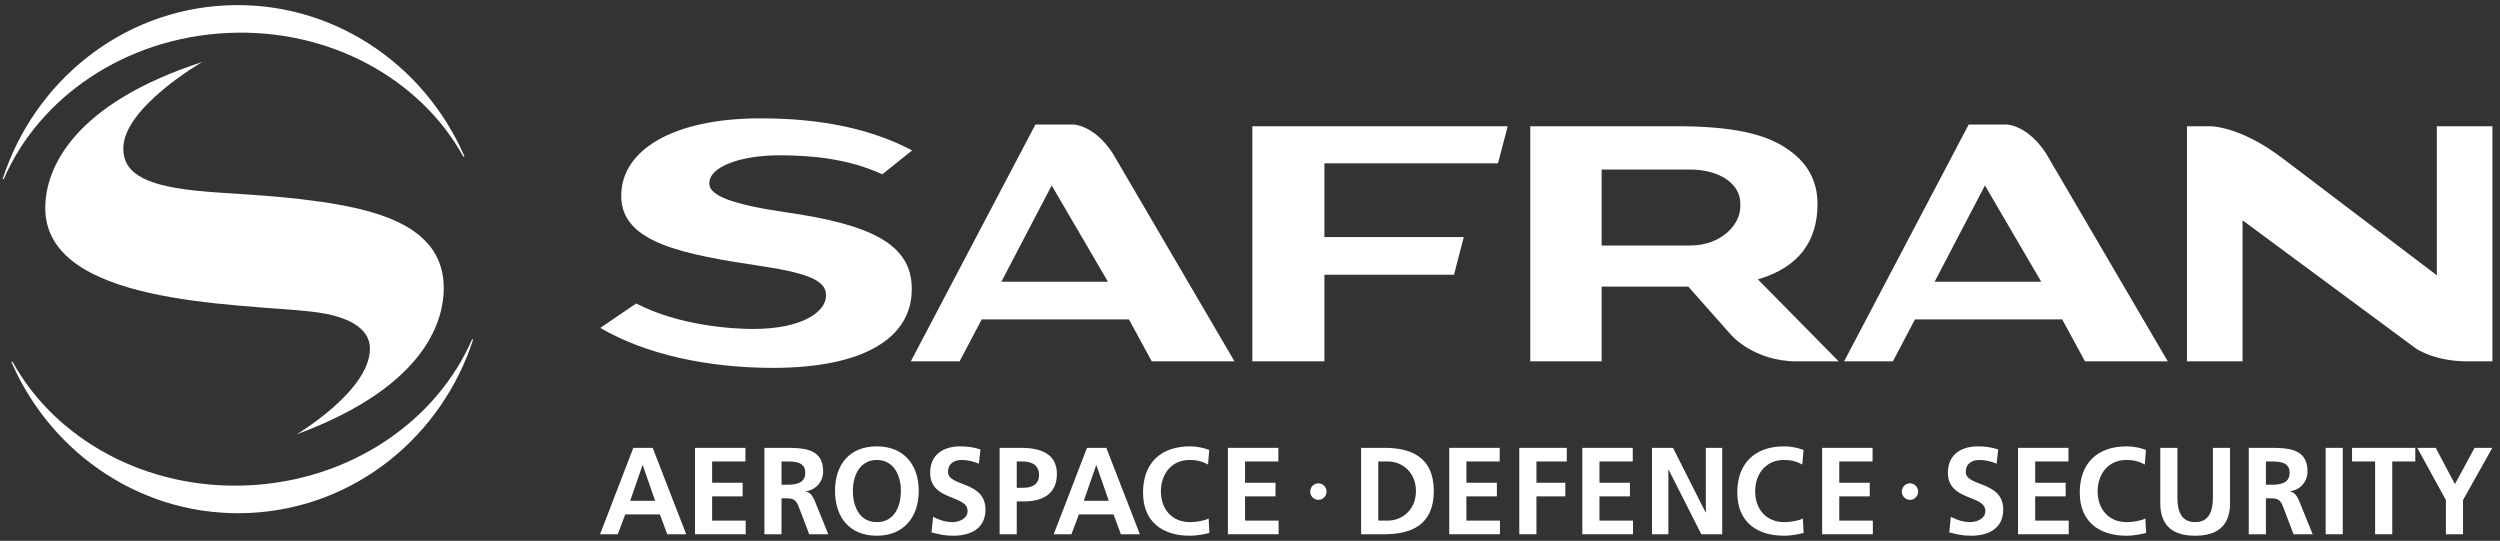 <svg width="245" height="53" viewBox="0 0 245 53" fill="none" xmlns="http://www.w3.org/2000/svg">
<rect x="0" y="0" width="245" height="53" fill="#333333" stroke="none"/>
<g clip-path="url(#clip0_186_4676)">
<path d="M62.991 45.587H62.967L61.756 49.08H64.203L62.991 45.587ZM62.067 43.89H63.963L67.25 52.356H65.39L64.671 50.413H61.275L60.544 52.356H58.805L62.067 43.89Z" fill="white"/>
<path d="M68.111 43.89H73.053V45.223H69.789V47.309H72.777V48.644H69.789V51.02H73.076V52.356H68.111V43.89Z" fill="white"/>
<path d="M76.59 47.503H77.142C77.97 47.503 78.918 47.383 78.918 46.328C78.918 45.308 77.981 45.223 77.142 45.223H76.59V47.503ZM74.911 43.89H76.723C78.521 43.89 80.669 43.827 80.669 46.181C80.669 47.175 80.01 48.002 78.942 48.147V48.17C79.398 48.207 79.661 48.667 79.829 49.044L81.173 52.356H79.302L78.294 49.712C78.053 49.08 77.839 48.838 77.131 48.838H76.59V52.356H74.911V43.89Z" fill="white"/>
<path d="M85.934 51.167C87.65 51.167 88.286 49.626 88.286 48.098C88.286 46.605 87.602 45.077 85.934 45.077C84.267 45.077 83.583 46.605 83.583 48.098C83.583 49.626 84.219 51.167 85.934 51.167ZM85.934 43.743C88.561 43.743 90.037 45.537 90.037 48.098C90.037 50.656 88.586 52.5 85.934 52.5C83.248 52.5 81.833 50.691 81.833 48.098C81.833 45.501 83.272 43.743 85.934 43.743Z" fill="white"/>
<path d="M95.929 45.442C95.401 45.21 94.814 45.077 94.225 45.077C93.65 45.077 92.906 45.331 92.906 46.255C92.906 47.721 96.576 47.103 96.576 49.941C96.576 51.796 95.125 52.5 93.434 52.5C92.522 52.5 92.115 52.378 91.287 52.174L91.443 50.646C92.019 50.96 92.678 51.167 93.337 51.167C93.974 51.167 94.826 50.839 94.826 50.076C94.826 48.462 91.155 49.129 91.155 46.328C91.155 44.435 92.606 43.743 94.082 43.743C94.801 43.743 95.474 43.84 96.085 44.046L95.929 45.442Z" fill="white"/>
<path d="M99.641 47.806H100.23C101.069 47.806 101.824 47.528 101.824 46.544C101.824 45.563 101.093 45.223 100.23 45.223H99.641V47.806ZM97.962 43.89H100.085C101.908 43.89 103.576 44.422 103.576 46.447C103.576 48.425 102.149 49.14 100.349 49.14H99.641V52.356H97.962V43.89Z" fill="white"/>
<path d="M107.448 45.587H107.424L106.212 49.08H108.66L107.448 45.587ZM106.525 43.89H108.42L111.706 52.356H109.847L109.127 50.413H105.733L105 52.356H103.262L106.525 43.89Z" fill="white"/>
<path d="M118.519 52.233C117.907 52.378 117.248 52.5 116.612 52.5C113.902 52.5 112.017 51.128 112.017 48.266C112.017 45.369 113.769 43.743 116.612 43.743C117.163 43.743 117.895 43.852 118.507 44.095L118.387 45.527C117.751 45.163 117.175 45.077 116.575 45.077C114.848 45.077 113.769 46.411 113.769 48.147C113.769 49.868 114.825 51.167 116.612 51.167C117.271 51.167 118.051 51.02 118.448 50.814L118.519 52.233Z" fill="white"/>
<path d="M120.334 43.89H125.278V45.223H122.015V47.309H125.001V48.644H122.015V51.02H125.302V52.356H120.334V43.89Z" fill="white"/>
<path d="M135.069 51.02H136.002C137.406 51.02 138.763 49.966 138.763 48.121C138.763 46.278 137.406 45.223 136.002 45.223H135.069V51.02ZM133.388 43.89H135.678C138.247 43.89 140.513 44.763 140.513 48.121C140.513 51.482 138.247 52.356 135.678 52.356H133.388V43.89Z" fill="white"/>
<path d="M142.026 43.89H146.97V45.223H143.706V47.309H146.693V48.644H143.706V51.02H146.994V52.356H142.026V43.89Z" fill="white"/>
<path d="M148.89 43.89H153.544V45.223H150.57V47.309H153.4V48.644H150.57V52.356H148.89V43.89Z" fill="white"/>
<path d="M155.069 43.89H160.01V45.223H156.747V47.309H159.734V48.644H156.747V51.02H160.035V52.356H155.069V43.89Z" fill="white"/>
<path d="M161.895 43.89H163.956L167.148 50.219H167.172V43.89H168.779V52.356H166.727L163.524 46.023H163.5V52.356H161.895V43.89Z" fill="white"/>
<path d="M176.755 52.233C176.143 52.378 175.486 52.5 174.85 52.5C172.138 52.5 170.254 51.128 170.254 48.266C170.254 45.369 172.007 43.743 174.85 43.743C175.4 43.743 176.133 43.852 176.745 44.095L176.624 45.527C175.988 45.163 175.413 45.077 174.812 45.077C173.087 45.077 172.007 46.411 172.007 48.147C172.007 49.868 173.061 51.167 174.85 51.167C175.509 51.167 176.287 51.02 176.682 50.814L176.755 52.233Z" fill="white"/>
<path d="M178.571 43.89H183.512V45.223H180.249V47.309H183.236V48.644H180.249V51.02H183.537V52.356H178.571V43.89Z" fill="white"/>
<path d="M195.67 45.442C195.141 45.21 194.556 45.077 193.967 45.077C193.391 45.077 192.647 45.331 192.647 46.255C192.647 47.721 196.317 47.103 196.317 49.941C196.317 51.796 194.866 52.5 193.174 52.5C192.263 52.5 191.855 52.378 191.028 52.174L191.183 50.646C191.758 50.96 192.419 51.167 193.079 51.167C193.713 51.167 194.566 50.839 194.566 50.076C194.566 48.462 190.894 49.129 190.894 46.328C190.894 44.435 192.347 43.743 193.823 43.743C194.542 43.743 195.213 43.84 195.825 44.046L195.67 45.442Z" fill="white"/>
<path d="M197.767 43.89H202.709V45.223H199.448V47.309H202.434V48.644H199.448V51.02H202.733V52.356H197.767V43.89Z" fill="white"/>
<path d="M210.319 52.233C209.707 52.378 209.046 52.5 208.41 52.5C205.698 52.5 203.817 51.128 203.817 48.266C203.817 45.369 205.568 43.743 208.41 43.743C208.962 43.743 209.693 43.852 210.305 44.095L210.187 45.527C209.55 45.163 208.974 45.077 208.375 45.077C206.647 45.077 205.568 46.411 205.568 48.147C205.568 49.868 206.623 51.167 208.41 51.167C209.071 51.167 209.85 51.02 210.246 50.814L210.319 52.233Z" fill="white"/>
<path d="M211.707 43.89H213.385V48.776C213.385 50.219 213.841 51.167 215.125 51.167C216.41 51.167 216.864 50.219 216.864 48.776V43.89H218.545V49.299C218.545 51.565 217.272 52.5 215.125 52.5C212.977 52.5 211.707 51.565 211.707 49.299V43.89Z" fill="white"/>
<path d="M222.059 47.503H222.61C223.439 47.503 224.385 47.383 224.385 46.328C224.385 45.308 223.449 45.223 222.61 45.223H222.059V47.503ZM220.379 43.89H222.19C223.988 43.89 226.137 43.827 226.137 46.181C226.137 47.175 225.476 48.002 224.411 48.147V48.17C224.865 48.207 225.13 48.667 225.297 49.044L226.642 52.356H224.77L223.762 49.712C223.523 49.08 223.307 48.838 222.598 48.838H222.059V52.356H220.379V43.89Z" fill="white"/>
<path d="M227.913 43.89H229.59V52.356H227.913V43.89Z" fill="white"/>
<path d="M232.761 45.223H230.5V43.89H236.7V45.223H234.441V52.356H232.761V45.223Z" fill="white"/>
<path d="M239.698 49.008L236.892 43.89H238.699L240.584 47.443L242.507 43.89H244.246L241.376 49.008V52.356H239.698V49.008Z" fill="white"/>
<path d="M130.001 48.175C130.001 48.623 129.643 48.984 129.2 48.984C128.758 48.984 128.4 48.623 128.4 48.175C128.4 47.728 128.758 47.365 129.2 47.365C129.643 47.365 130.001 47.728 130.001 48.175Z" fill="white"/>
<path d="M187.978 48.175C187.978 48.623 187.617 48.984 187.176 48.984C186.734 48.984 186.377 48.623 186.377 48.175C186.377 47.728 186.734 47.365 187.176 47.365C187.617 47.365 187.978 47.728 187.978 48.175Z" fill="white"/>
<path d="M58.829 32.133L62.347 29.738C66.574 31.942 71.878 32.239 73.788 32.239C78.803 32.239 80.948 30.457 80.948 28.992V28.924C80.948 27.642 79.622 26.836 74.72 26.094C67.029 24.946 60.882 23.817 60.882 19.23V19.162C60.882 14.772 65.849 11.598 74.519 11.598C80.662 11.598 85.462 12.679 89.385 14.739L86.467 17.083C83.163 15.562 79.588 15.219 76.387 15.219C72.552 15.219 69.516 16.347 69.516 17.942V18.01C69.516 19.193 71.888 20.046 76.894 20.788C85.204 21.971 89.353 23.858 89.353 28.283V28.351C89.353 33.181 84.534 36.051 75.758 36.051C69.358 36.051 63.268 34.735 58.829 32.133Z" fill="white"/>
<path d="M108.58 27.61L103.063 18.174L98.134 27.61H108.58ZM109.06 15.045L120.98 35.413H112.871L110.636 31.299H96.209L94.041 35.413H89.259L101.469 12.207H105.245C105.245 12.207 107.239 12.259 109.06 15.045Z" fill="white"/>
<path d="M200.04 27.61L194.524 18.174L189.594 27.61H200.04ZM200.519 15.045L212.442 35.413H204.329L202.096 31.299H187.669L185.5 35.413H180.72L192.93 12.207H196.704C196.704 12.207 198.7 12.259 200.519 15.045Z" fill="white"/>
<path d="M122.73 12.372H147.757L146.801 16.007H129.791V23.234H143.449L142.492 26.924H129.791V35.413H122.73V12.372Z" fill="white"/>
<path d="M223.762 15.567L238.81 26.979V12.372H244.255V35.413H241.823C238.444 35.413 236.687 34.099 236.687 34.099L219.77 21.59V35.413H214.324V12.372H216.45C216.45 12.372 219.36 12.207 223.762 15.567Z" fill="white"/>
<path d="M165.616 24.061C168.746 24.061 170.547 21.959 170.547 20.279V19.905C170.547 18.095 168.65 16.613 165.569 16.613H156.959V24.061H165.616ZM169.61 32.78L165.447 28.084H156.959V35.413H149.967V12.372H164.363C169.437 12.372 172.947 13.034 175.176 14.615C177.121 15.93 178.115 17.708 178.115 19.979V20.002C178.115 23.523 176.398 26.164 172.273 27.381L180.193 35.413H176.089C171.817 35.413 169.61 32.78 169.61 32.78Z" fill="white"/>
<path d="M45.523 15.348C41.574 6.209 32.453 0.029 22.134 0.528C11.83 1.031 3.347 8.044 0.272 17.504C0.267 17.522 0.261 17.538 0.255 17.556L0.368 17.55C0.372 17.541 0.376 17.531 0.38 17.522C3.836 9.565 12.214 3.722 22.263 3.233C32.32 2.744 41.221 7.758 45.411 15.356L45.523 15.348Z" fill="white"/>
<path d="M1.116 35.465C5.067 44.597 14.185 50.77 24.499 50.267C34.814 49.767 43.307 42.734 46.373 33.257L46.257 33.262C42.806 41.226 34.422 47.075 24.369 47.563C14.32 48.051 5.422 43.046 1.229 35.456L1.116 35.465Z" fill="white"/>
<path d="M36.254 34.172C36.254 38.302 29.063 42.568 29.063 42.568C42.339 37.668 43.488 30.839 43.488 28.234C43.488 22.483 37.699 20.659 31.296 19.752C26.315 19.048 22.619 19.039 19.155 18.68C13.646 18.109 12.083 16.674 12.083 14.547C12.083 10.526 19.827 6.073 19.827 6.073C7.221 10.17 4.436 16.46 4.436 20.383C4.436 29.835 22.941 29.731 30.378 30.522C34.971 31.011 36.271 32.64 36.254 34.172Z" fill="white"/>
</g>
<defs>
<clipPath id="clip0_186_4676">
<rect width="244" height="52" fill="white" transform="translate(0.255 0.5)"/>
</clipPath>
</defs>
</svg>
